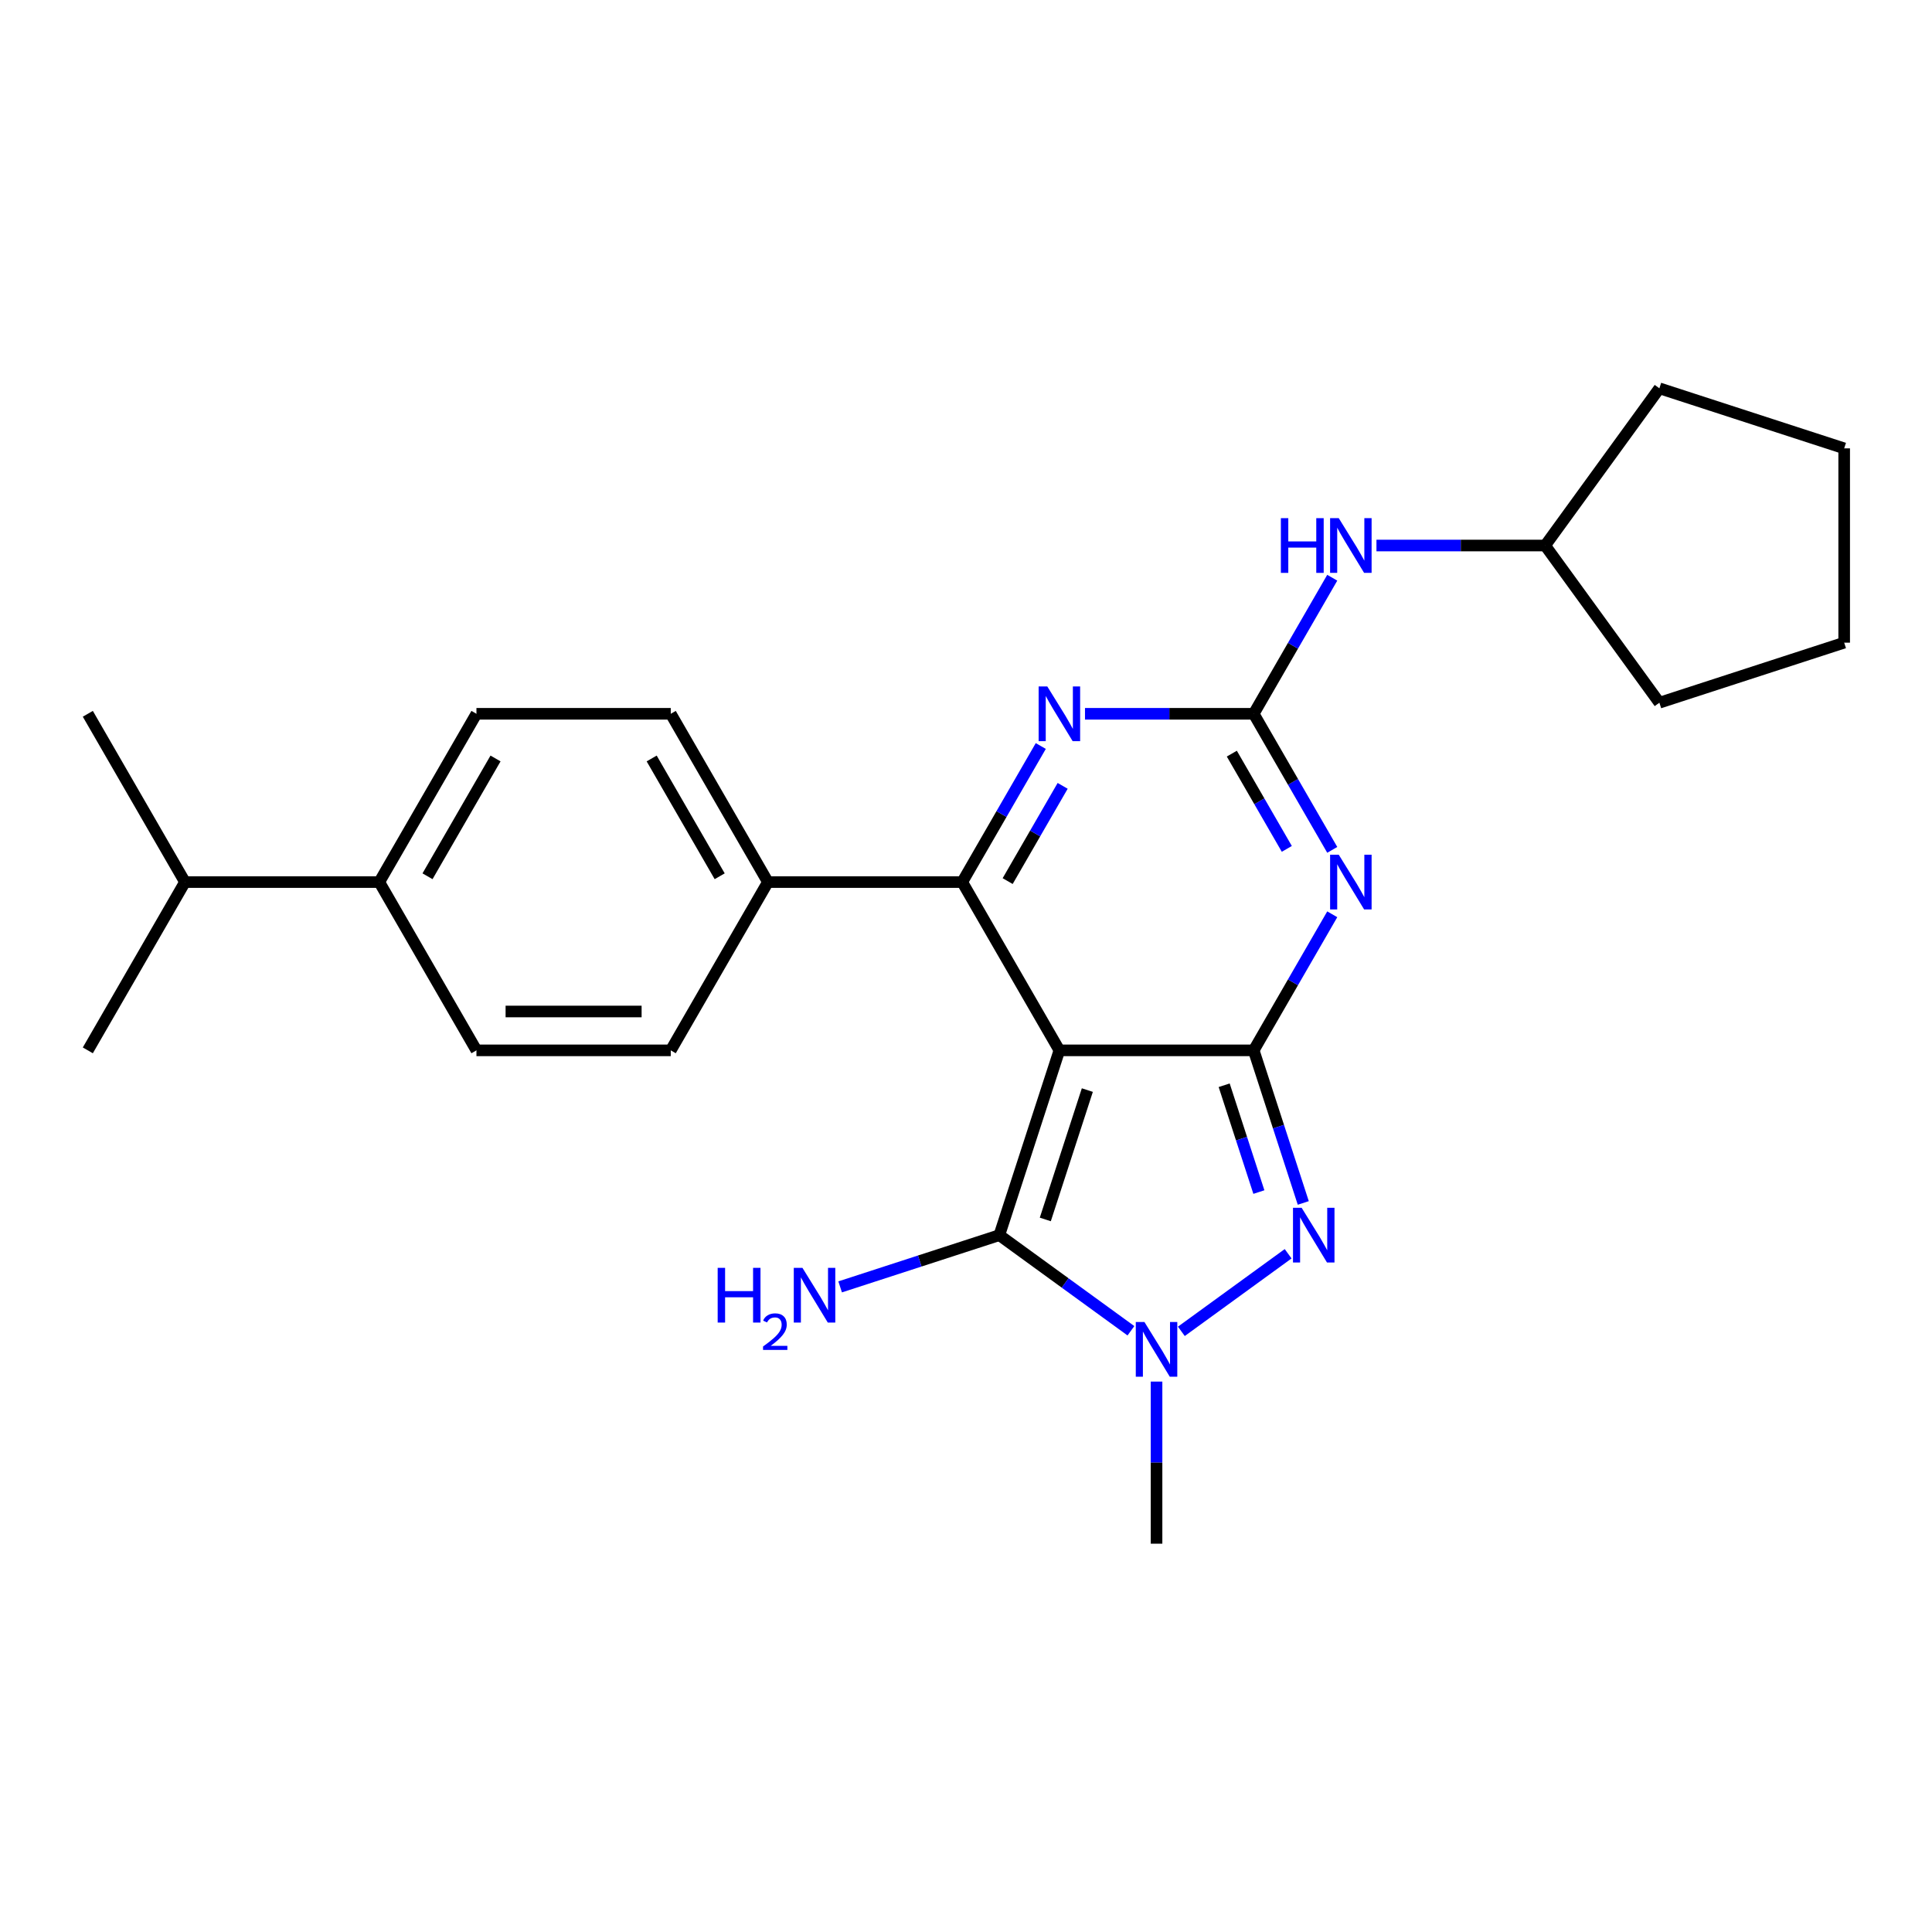 <?xml version='1.0' encoding='iso-8859-1'?>
<svg version='1.1' baseProfile='full'
              xmlns='http://www.w3.org/2000/svg'
                      xmlns:rdkit='http://www.rdkit.org/xml'
                      xmlns:xlink='http://www.w3.org/1999/xlink'
                  xml:space='preserve'
width='1000px' height='1000px' viewBox='0 0 1000 1000'>
<!-- END OF HEADER -->
<rect style='opacity:1.0;fill:#FFFFFF;stroke:none' width='1000' height='1000' x='0' y='0'> </rect>
<path class='bond-0' d='M 548.335,543.663 L 648.911,543.663' style='fill:none;fill-rule:evenodd;stroke:#000000;stroke-width:6px;stroke-linecap:butt;stroke-linejoin:miter;stroke-opacity:1' />
<path class='bond-2' d='M 548.335,543.663 L 498.047,456.561' style='fill:none;fill-rule:evenodd;stroke:#000000;stroke-width:6px;stroke-linecap:butt;stroke-linejoin:miter;stroke-opacity:1' />
<path class='bond-3' d='M 548.335,543.663 L 517.255,639.316' style='fill:none;fill-rule:evenodd;stroke:#000000;stroke-width:6px;stroke-linecap:butt;stroke-linejoin:miter;stroke-opacity:1' />
<path class='bond-3' d='M 562.803,564.227 L 541.048,631.184' style='fill:none;fill-rule:evenodd;stroke:#000000;stroke-width:6px;stroke-linecap:butt;stroke-linejoin:miter;stroke-opacity:1' />
<path class='bond-1' d='M 648.911,543.663 L 669.241,508.449' style='fill:none;fill-rule:evenodd;stroke:#000000;stroke-width:6px;stroke-linecap:butt;stroke-linejoin:miter;stroke-opacity:1' />
<path class='bond-1' d='M 669.241,508.449 L 689.572,473.236' style='fill:none;fill-rule:evenodd;stroke:#0000FF;stroke-width:6px;stroke-linecap:butt;stroke-linejoin:miter;stroke-opacity:1' />
<path class='bond-5' d='M 648.911,543.663 L 661.742,583.152' style='fill:none;fill-rule:evenodd;stroke:#000000;stroke-width:6px;stroke-linecap:butt;stroke-linejoin:miter;stroke-opacity:1' />
<path class='bond-5' d='M 661.742,583.152 L 674.573,622.642' style='fill:none;fill-rule:evenodd;stroke:#0000FF;stroke-width:6px;stroke-linecap:butt;stroke-linejoin:miter;stroke-opacity:1' />
<path class='bond-5' d='M 633.629,561.725 L 642.611,589.368' style='fill:none;fill-rule:evenodd;stroke:#000000;stroke-width:6px;stroke-linecap:butt;stroke-linejoin:miter;stroke-opacity:1' />
<path class='bond-5' d='M 642.611,589.368 L 651.593,617.011' style='fill:none;fill-rule:evenodd;stroke:#0000FF;stroke-width:6px;stroke-linecap:butt;stroke-linejoin:miter;stroke-opacity:1' />
<path class='bond-4' d='M 689.572,439.887 L 669.241,404.673' style='fill:none;fill-rule:evenodd;stroke:#0000FF;stroke-width:6px;stroke-linecap:butt;stroke-linejoin:miter;stroke-opacity:1' />
<path class='bond-4' d='M 669.241,404.673 L 648.911,369.46' style='fill:none;fill-rule:evenodd;stroke:#000000;stroke-width:6px;stroke-linecap:butt;stroke-linejoin:miter;stroke-opacity:1' />
<path class='bond-4' d='M 666.052,439.38 L 651.821,414.731' style='fill:none;fill-rule:evenodd;stroke:#0000FF;stroke-width:6px;stroke-linecap:butt;stroke-linejoin:miter;stroke-opacity:1' />
<path class='bond-4' d='M 651.821,414.731 L 637.59,390.081' style='fill:none;fill-rule:evenodd;stroke:#000000;stroke-width:6px;stroke-linecap:butt;stroke-linejoin:miter;stroke-opacity:1' />
<path class='bond-7' d='M 498.047,456.561 L 518.377,421.348' style='fill:none;fill-rule:evenodd;stroke:#000000;stroke-width:6px;stroke-linecap:butt;stroke-linejoin:miter;stroke-opacity:1' />
<path class='bond-7' d='M 518.377,421.348 L 538.708,386.134' style='fill:none;fill-rule:evenodd;stroke:#0000FF;stroke-width:6px;stroke-linecap:butt;stroke-linejoin:miter;stroke-opacity:1' />
<path class='bond-7' d='M 521.566,456.055 L 535.798,431.405' style='fill:none;fill-rule:evenodd;stroke:#000000;stroke-width:6px;stroke-linecap:butt;stroke-linejoin:miter;stroke-opacity:1' />
<path class='bond-7' d='M 535.798,431.405 L 550.029,406.756' style='fill:none;fill-rule:evenodd;stroke:#0000FF;stroke-width:6px;stroke-linecap:butt;stroke-linejoin:miter;stroke-opacity:1' />
<path class='bond-8' d='M 498.047,456.561 L 397.471,456.561' style='fill:none;fill-rule:evenodd;stroke:#000000;stroke-width:6px;stroke-linecap:butt;stroke-linejoin:miter;stroke-opacity:1' />
<path class='bond-6' d='M 517.255,639.316 L 551.312,664.06' style='fill:none;fill-rule:evenodd;stroke:#000000;stroke-width:6px;stroke-linecap:butt;stroke-linejoin:miter;stroke-opacity:1' />
<path class='bond-6' d='M 551.312,664.06 L 585.368,688.803' style='fill:none;fill-rule:evenodd;stroke:#0000FF;stroke-width:6px;stroke-linecap:butt;stroke-linejoin:miter;stroke-opacity:1' />
<path class='bond-10' d='M 517.255,639.316 L 476.055,652.703' style='fill:none;fill-rule:evenodd;stroke:#000000;stroke-width:6px;stroke-linecap:butt;stroke-linejoin:miter;stroke-opacity:1' />
<path class='bond-10' d='M 476.055,652.703 L 434.856,666.089' style='fill:none;fill-rule:evenodd;stroke:#0000FF;stroke-width:6px;stroke-linecap:butt;stroke-linejoin:miter;stroke-opacity:1' />
<path class='bond-9' d='M 648.911,369.46 L 669.241,334.246' style='fill:none;fill-rule:evenodd;stroke:#000000;stroke-width:6px;stroke-linecap:butt;stroke-linejoin:miter;stroke-opacity:1' />
<path class='bond-9' d='M 669.241,334.246 L 689.572,299.033' style='fill:none;fill-rule:evenodd;stroke:#0000FF;stroke-width:6px;stroke-linecap:butt;stroke-linejoin:miter;stroke-opacity:1' />
<path class='bond-26' d='M 648.911,369.46 L 605.25,369.46' style='fill:none;fill-rule:evenodd;stroke:#000000;stroke-width:6px;stroke-linecap:butt;stroke-linejoin:miter;stroke-opacity:1' />
<path class='bond-26' d='M 605.25,369.46 L 561.589,369.46' style='fill:none;fill-rule:evenodd;stroke:#0000FF;stroke-width:6px;stroke-linecap:butt;stroke-linejoin:miter;stroke-opacity:1' />
<path class='bond-25' d='M 666.736,648.946 L 611.468,689.101' style='fill:none;fill-rule:evenodd;stroke:#0000FF;stroke-width:6px;stroke-linecap:butt;stroke-linejoin:miter;stroke-opacity:1' />
<path class='bond-16' d='M 598.623,715.108 L 598.623,757.058' style='fill:none;fill-rule:evenodd;stroke:#0000FF;stroke-width:6px;stroke-linecap:butt;stroke-linejoin:miter;stroke-opacity:1' />
<path class='bond-16' d='M 598.623,757.058 L 598.623,799.009' style='fill:none;fill-rule:evenodd;stroke:#000000;stroke-width:6px;stroke-linecap:butt;stroke-linejoin:miter;stroke-opacity:1' />
<path class='bond-12' d='M 397.471,456.561 L 347.183,543.663' style='fill:none;fill-rule:evenodd;stroke:#000000;stroke-width:6px;stroke-linecap:butt;stroke-linejoin:miter;stroke-opacity:1' />
<path class='bond-13' d='M 397.471,456.561 L 347.183,369.46' style='fill:none;fill-rule:evenodd;stroke:#000000;stroke-width:6px;stroke-linecap:butt;stroke-linejoin:miter;stroke-opacity:1' />
<path class='bond-13' d='M 372.507,453.554 L 337.306,392.583' style='fill:none;fill-rule:evenodd;stroke:#000000;stroke-width:6px;stroke-linecap:butt;stroke-linejoin:miter;stroke-opacity:1' />
<path class='bond-18' d='M 712.453,282.358 L 756.114,282.358' style='fill:none;fill-rule:evenodd;stroke:#0000FF;stroke-width:6px;stroke-linecap:butt;stroke-linejoin:miter;stroke-opacity:1' />
<path class='bond-18' d='M 756.114,282.358 L 799.775,282.358' style='fill:none;fill-rule:evenodd;stroke:#000000;stroke-width:6px;stroke-linecap:butt;stroke-linejoin:miter;stroke-opacity:1' />
<path class='bond-11' d='M 196.319,456.561 L 246.607,369.46' style='fill:none;fill-rule:evenodd;stroke:#000000;stroke-width:6px;stroke-linecap:butt;stroke-linejoin:miter;stroke-opacity:1' />
<path class='bond-11' d='M 221.282,453.554 L 256.484,392.583' style='fill:none;fill-rule:evenodd;stroke:#000000;stroke-width:6px;stroke-linecap:butt;stroke-linejoin:miter;stroke-opacity:1' />
<path class='bond-17' d='M 196.319,456.561 L 95.743,456.561' style='fill:none;fill-rule:evenodd;stroke:#000000;stroke-width:6px;stroke-linecap:butt;stroke-linejoin:miter;stroke-opacity:1' />
<path class='bond-27' d='M 196.319,456.561 L 246.607,543.663' style='fill:none;fill-rule:evenodd;stroke:#000000;stroke-width:6px;stroke-linecap:butt;stroke-linejoin:miter;stroke-opacity:1' />
<path class='bond-15' d='M 347.183,543.663 L 246.607,543.663' style='fill:none;fill-rule:evenodd;stroke:#000000;stroke-width:6px;stroke-linecap:butt;stroke-linejoin:miter;stroke-opacity:1' />
<path class='bond-15' d='M 332.096,523.547 L 261.693,523.547' style='fill:none;fill-rule:evenodd;stroke:#000000;stroke-width:6px;stroke-linecap:butt;stroke-linejoin:miter;stroke-opacity:1' />
<path class='bond-14' d='M 347.183,369.46 L 246.607,369.46' style='fill:none;fill-rule:evenodd;stroke:#000000;stroke-width:6px;stroke-linecap:butt;stroke-linejoin:miter;stroke-opacity:1' />
<path class='bond-19' d='M 95.743,456.561 L 45.455,369.46' style='fill:none;fill-rule:evenodd;stroke:#000000;stroke-width:6px;stroke-linecap:butt;stroke-linejoin:miter;stroke-opacity:1' />
<path class='bond-20' d='M 95.743,456.561 L 45.455,543.663' style='fill:none;fill-rule:evenodd;stroke:#000000;stroke-width:6px;stroke-linecap:butt;stroke-linejoin:miter;stroke-opacity:1' />
<path class='bond-21' d='M 799.775,282.358 L 858.892,200.991' style='fill:none;fill-rule:evenodd;stroke:#000000;stroke-width:6px;stroke-linecap:butt;stroke-linejoin:miter;stroke-opacity:1' />
<path class='bond-22' d='M 799.775,282.358 L 858.892,363.726' style='fill:none;fill-rule:evenodd;stroke:#000000;stroke-width:6px;stroke-linecap:butt;stroke-linejoin:miter;stroke-opacity:1' />
<path class='bond-24' d='M 858.892,200.991 L 954.545,232.07' style='fill:none;fill-rule:evenodd;stroke:#000000;stroke-width:6px;stroke-linecap:butt;stroke-linejoin:miter;stroke-opacity:1' />
<path class='bond-23' d='M 858.892,363.726 L 954.545,332.646' style='fill:none;fill-rule:evenodd;stroke:#000000;stroke-width:6px;stroke-linecap:butt;stroke-linejoin:miter;stroke-opacity:1' />
<path class='bond-28' d='M 954.545,332.646 L 954.545,232.07' style='fill:none;fill-rule:evenodd;stroke:#000000;stroke-width:6px;stroke-linecap:butt;stroke-linejoin:miter;stroke-opacity:1' />
<path  class='atom-2' d='M 692.939 442.401
L 702.219 457.401
Q 703.139 458.881, 704.619 461.561
Q 706.099 464.241, 706.179 464.401
L 706.179 442.401
L 709.939 442.401
L 709.939 470.721
L 706.059 470.721
L 696.099 454.321
Q 694.939 452.401, 693.699 450.201
Q 692.499 448.001, 692.139 447.321
L 692.139 470.721
L 688.459 470.721
L 688.459 442.401
L 692.939 442.401
' fill='#0000FF'/>
<path  class='atom-6' d='M 673.73 625.156
L 683.01 640.156
Q 683.93 641.636, 685.41 644.316
Q 686.89 646.996, 686.97 647.156
L 686.97 625.156
L 690.73 625.156
L 690.73 653.476
L 686.85 653.476
L 676.89 637.076
Q 675.73 635.156, 674.49 632.956
Q 673.29 630.756, 672.93 630.076
L 672.93 653.476
L 669.25 653.476
L 669.25 625.156
L 673.73 625.156
' fill='#0000FF'/>
<path  class='atom-7' d='M 592.363 684.273
L 601.643 699.273
Q 602.563 700.753, 604.043 703.433
Q 605.523 706.113, 605.603 706.273
L 605.603 684.273
L 609.363 684.273
L 609.363 712.593
L 605.483 712.593
L 595.523 696.193
Q 594.363 694.273, 593.123 692.073
Q 591.923 689.873, 591.563 689.193
L 591.563 712.593
L 587.883 712.593
L 587.883 684.273
L 592.363 684.273
' fill='#0000FF'/>
<path  class='atom-8' d='M 542.075 355.3
L 551.355 370.3
Q 552.275 371.78, 553.755 374.46
Q 555.235 377.14, 555.315 377.3
L 555.315 355.3
L 559.075 355.3
L 559.075 383.62
L 555.195 383.62
L 545.235 367.22
Q 544.075 365.3, 542.835 363.1
Q 541.635 360.9, 541.275 360.22
L 541.275 383.62
L 537.595 383.62
L 537.595 355.3
L 542.075 355.3
' fill='#0000FF'/>
<path  class='atom-10' d='M 662.979 268.198
L 666.819 268.198
L 666.819 280.238
L 681.299 280.238
L 681.299 268.198
L 685.139 268.198
L 685.139 296.518
L 681.299 296.518
L 681.299 283.438
L 666.819 283.438
L 666.819 296.518
L 662.979 296.518
L 662.979 268.198
' fill='#0000FF'/>
<path  class='atom-10' d='M 692.939 268.198
L 702.219 283.198
Q 703.139 284.678, 704.619 287.358
Q 706.099 290.038, 706.179 290.198
L 706.179 268.198
L 709.939 268.198
L 709.939 296.518
L 706.059 296.518
L 696.099 280.118
Q 694.939 278.198, 693.699 275.998
Q 692.499 273.798, 692.139 273.118
L 692.139 296.518
L 688.459 296.518
L 688.459 268.198
L 692.939 268.198
' fill='#0000FF'/>
<path  class='atom-11' d='M 371.469 656.236
L 375.309 656.236
L 375.309 668.276
L 389.789 668.276
L 389.789 656.236
L 393.629 656.236
L 393.629 684.556
L 389.789 684.556
L 389.789 671.476
L 375.309 671.476
L 375.309 684.556
L 371.469 684.556
L 371.469 656.236
' fill='#0000FF'/>
<path  class='atom-11' d='M 395.002 683.562
Q 395.688 681.793, 397.325 680.817
Q 398.962 679.813, 401.232 679.813
Q 404.057 679.813, 405.641 681.345
Q 407.225 682.876, 407.225 685.595
Q 407.225 688.367, 405.166 690.954
Q 403.133 693.541, 398.909 696.604
L 407.542 696.604
L 407.542 698.716
L 394.949 698.716
L 394.949 696.947
Q 398.434 694.465, 400.493 692.617
Q 402.578 690.769, 403.582 689.106
Q 404.585 687.443, 404.585 685.727
Q 404.585 683.932, 403.687 682.929
Q 402.79 681.925, 401.232 681.925
Q 399.727 681.925, 398.724 682.533
Q 397.721 683.14, 397.008 684.486
L 395.002 683.562
' fill='#0000FF'/>
<path  class='atom-11' d='M 415.342 656.236
L 424.622 671.236
Q 425.542 672.716, 427.022 675.396
Q 428.502 678.076, 428.582 678.236
L 428.582 656.236
L 432.342 656.236
L 432.342 684.556
L 428.462 684.556
L 418.502 668.156
Q 417.342 666.236, 416.102 664.036
Q 414.902 661.836, 414.542 661.156
L 414.542 684.556
L 410.862 684.556
L 410.862 656.236
L 415.342 656.236
' fill='#0000FF'/>
</svg>
